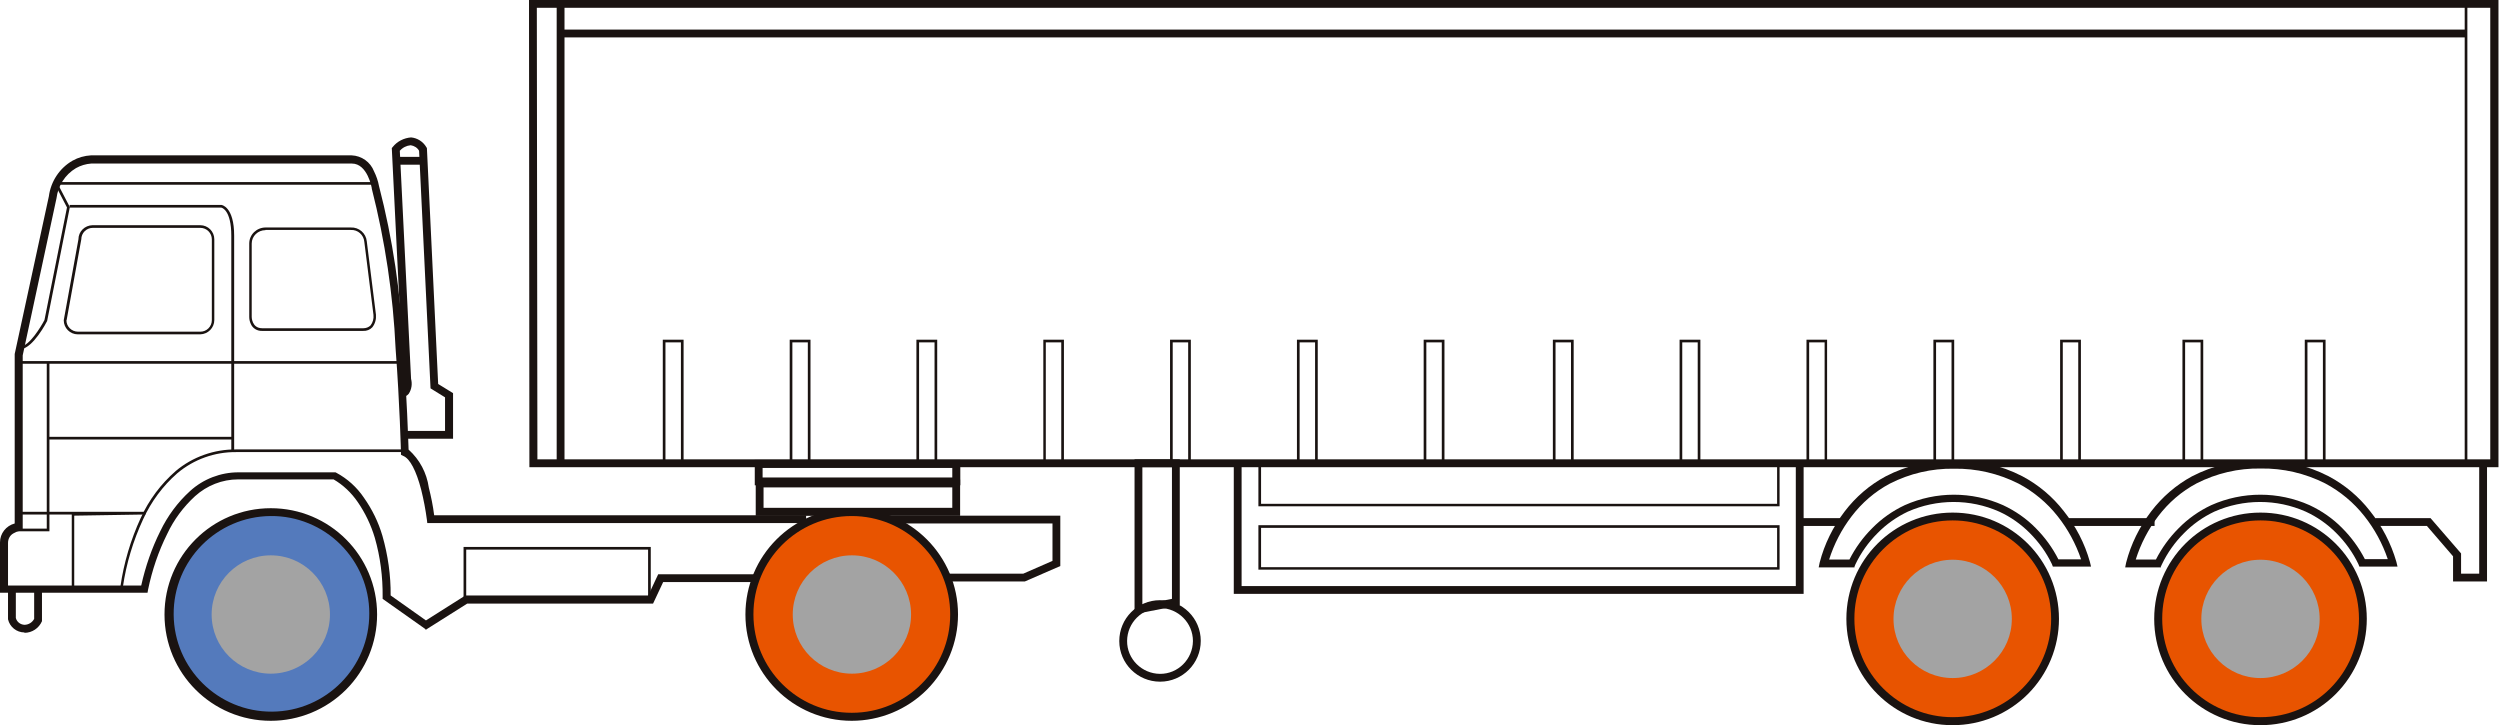 <?xml version="1.0" encoding="UTF-8"?>
<svg id="Layer_1" xmlns="http://www.w3.org/2000/svg" xmlns:xlink="http://www.w3.org/1999/xlink" version="1.1" viewBox="0 0 131 38">
  <!-- Generator: Adobe Illustrator 30.0.0, SVG Export Plug-In . SVG Version: 2.1.1 Build 123)  -->
  <defs>
    <style>
      .st0 {
        fill: none;
      }

      .st1 {
        fill: #547abc;
      }

      .st2 {
        fill: #1a1311;
      }

      .st3 {
        clip-path: url(#clippath-1);
      }

      .st4 {
        fill: #e85400;
      }

      .st5 {
        fill: #a3a3a3;
      }

      .st6 {
        clip-path: url(#clippath);
      }
    </style>
    <clipPath id="clippath">
      <rect class="st0" width="131" height="38"/>
    </clipPath>
    <clipPath id="clippath-1">
      <rect class="st0" y="0" width="130.91" height="38"/>
    </clipPath>
  </defs>
  <g class="st6">
    <g id="Steer_All_-_Tractor_Trailer_-_Others">
      <g id="Group_12624">
        <path id="_패스_59157" data-name="패스_59157" class="st2" d="M130.32,30.47h-1.78v-1.32l-1.37-1.59h-2.71v-.41h2.9l1.6,1.85v1.06h.95v-5.67h.41v6.08Z"/>
        <path id="_선_276" data-name="선_276" class="st2" d="M112.9,27.56h-4.58v-.41h4.58v.41Z"/>
        <path id="_선_277" data-name="선_277" class="st2" d="M96.53,27.56h-2.21v-.41h2.21v.41Z"/>
        <g id="Group_12623">
          <g class="st3">
            <g id="Group_12622">
              <path id="Path_60202" class="st0" d="M44.63,37.56c2.96,0,5.36-2.4,5.36-5.36,0-2.96-2.4-5.36-5.37-5.36-2.96,0-5.36,2.4-5.36,5.36,0,2.96,2.4,5.37,5.36,5.37h0"/>
              <path id="Path_60203" class="st0" d="M102.32,37.56c2.96,0,5.36-2.4,5.36-5.36,0-2.96-2.4-5.36-5.37-5.36-2.96,0-5.36,2.4-5.36,5.36,0,2.96,2.4,5.37,5.36,5.37h0"/>
              <path id="Path_60204" class="st0" d="M118.46,37.56c2.96,0,5.36-2.4,5.36-5.36,0-2.96-2.4-5.36-5.37-5.36-2.96,0-5.36,2.4-5.36,5.36,0,2.96,2.4,5.37,5.36,5.37h0"/>
              <path id="_패스_59158" data-name="패스_59158" class="st2" d="M12.26,23.62h-.14v-11.27c0-1.34-.49-1.47-.53-1.47H3.65v-.14h7.96s.66.08.66,1.61v11.27Z"/>
              <path id="_패스_59159" data-name="패스_59159" class="st2" d="M6.45,30.75l-.14-.02c.18-1.24.54-2.45,1.06-3.58.43-.95,1.06-1.79,1.84-2.47.88-.74,2.01-1.14,3.16-1.13h8.84v.14h-8.84c-1.12-.01-2.21.38-3.07,1.1-.77.67-1.38,1.5-1.8,2.42-.52,1.12-.88,2.31-1.06,3.54Z"/>
              <path id="_선_278" data-name="선_278" class="st2" d="M20.86,19.06H.98v-.14h19.88v.14Z"/>
              <path id="_패스_59160" data-name="패스_59160" class="st2" d="M2.59,27.84H.56v-.14h1.89v-8.71h.14v8.85Z"/>
              <path id="_패스_59161" data-name="패스_59161" class="st2" d="M3.9,30.74h-.14v-3.78H1.04v-.14h6.58v.14l-3.73.06v3.73Z"/>
              <path id="_패스_59162" data-name="패스_59162" class="st2" d="M1.1,18.29v-.14c.44-.04,1.03-1,1.23-1.38l1.18-5.9-.69-1.33h16.78v.14H3.05l.61,1.17-1.19,5.97h0c-.03.07-.74,1.41-1.36,1.47Z"/>
              <path id="_패스_59163" data-name="패스_59163" class="st2" d="M10.49,17.52h-6.41c-.41,0-.74-.33-.74-.74h0s.77-4.24.77-4.24c0-.41.33-.73.74-.74h5.64c.41,0,.74.33.74.74v4.23c0,.41-.33.74-.74.75h0ZM3.48,16.78c0,.33.27.6.61.6h6.41c.33,0,.6-.27.6-.6v-4.24c0-.33-.27-.6-.6-.6h-5.64c-.33,0-.6.27-.6.6h0s-.77,4.24-.77,4.24Z"/>
              <path id="_패스_59164" data-name="패스_59164" class="st2" d="M19.03,17.34h-5.29c-.26.01-.5-.13-.6-.37-.05-.11-.08-.23-.08-.36v-3.85c0-.47.39-.84.86-.84h4.46c.43-.02.8.3.84.73h0l.48,3.84c.02.23-.04.47-.19.66-.12.13-.3.2-.48.19ZM13.91,12.06c-.39,0-.72.31-.72.7v3.85s0,.59.55.59h5.3c.14,0,.28-.05.38-.15.12-.16.17-.35.15-.55l-.48-3.83c-.03-.36-.34-.64-.71-.62h-4.47Z"/>
              <path id="_선_279" data-name="선_279" class="st2" d="M12.19,23.03H2.52v-.14h9.67v.14Z"/>
              <path id="_패스_59165" data-name="패스_59165" class="st2" d="M1.28,33.14c-.41,0-.77-.29-.86-.69v-1.53h.41v1.46c.05.21.24.35.45.36.21,0,.41-.12.51-.31v-1.5h.41v1.62c-.16.37-.52.61-.92.61Z"/>
              <path id="_패스_59166" data-name="패스_59166" class="st2" d="M53.71,30.47h-4.11v-.41h4.02l1.53-.67v-1.96h-8.88v-.41h9.29v2.64l-1.86.81Z"/>
              <path id="_패스_59167" data-name="패스_59167" class="st2" d="M22.3,32.97l-2.25-1.59v-.11c.01-1.04-.12-2.08-.41-3.09-.2-.67-.5-1.3-.9-1.88-.33-.48-.76-.89-1.26-1.18h-5c-.84,0-1.64.32-2.26.88-.61.56-1.11,1.23-1.46,1.98-.46.92-.79,1.9-1,2.91l-.03.17H0v-2.64c0-.47.32-.87.77-.99v-8.88l1.79-8.26c.1-.78.56-1.48,1.24-1.87.3-.17.63-.26.97-.28h13.65c.53.02.99.35,1.18.84.12.24.21.5.26.77.72,2.78,1.14,5.62,1.27,8.49.19,2.57.26,4.78.28,5.32.58.52.95,1.22,1.06,1.99.12.48.22.96.28,1.45h19.49v.41h-19.85l-.02-.17c-.07-.53-.17-1.06-.3-1.58-.26-1-.59-1.63-.94-1.77l-.12-.06v-.13s-.06-2.49-.28-5.42c-.13-2.84-.55-5.65-1.25-8.4v-.03s-.22-1.28-1.04-1.28H4.78c-.28.02-.55.1-.8.24-.57.34-.94.92-1.02,1.58h0s-1.77,8.23-1.77,8.23v9.17l-.17.03c-.11.02-.22.07-.32.13-.18.1-.28.29-.28.5v2.23h6.98c.22-.99.55-1.95,1-2.85.38-.79.91-1.51,1.56-2.1.69-.63,1.6-.98,2.53-.98h5.09l.04.02c.58.31,1.08.76,1.45,1.31.43.61.76,1.28.97,2,.29,1.02.44,2.07.43,3.12l1.85,1.31c.31-.2,1.2-.76,1.99-1.26l.05-.03h9.6l.53-1.13h5.15v.41h-4.89l-.53,1.13h-9.74c-.96.61-2.04,1.29-2.06,1.3l-.12.08Z"/>
              <path id="_패스_59168" data-name="패스_59168" class="st2" d="M130.91,24.48H27.74L27.72,0h103.2v24.48ZM28.15,24.07h102.34V.41H28.13l.03,23.65Z"/>
              <path id="_패스_59169" data-name="패스_59169" class="st2" d="M23.73,22.99h-2.52v-.41h2.11v-1.76l-.76-.47-.6-12.45c-.09-.16-.25-.26-.44-.29-.22.02-.42.12-.57.29l.59,11.95c.07.27.03.55-.12.78-.08.1-.19.16-.32.16v-.41h-.02s.11-.14.05-.47h0s-.6-12.15-.6-12.15l.05-.06c.23-.29.58-.47.96-.5.33.03.63.22.8.51l.03.05.59,12.36.78.48v2.4Z"/>
              <path id="_선_280" data-name="선_280" class="st2" d="M29.58,24.21h-.41V.27h.41v23.94Z"/>
              <path id="_선_281" data-name="선_281" class="st2" d="M129.22,1.96H29.37v-.41h99.85v.41Z"/>
              <path id="_선_282" data-name="선_282" class="st2" d="M129.29,24.21h-.14V.27h.14v23.94Z"/>
              <path id="_패스_59170" data-name="패스_59170" class="st2" d="M59.45,32.18v-8.11h2.37v7.65l-2.37.46ZM59.86,24.48v7.2l1.55-.3v-6.9h-1.55Z"/>
              <path id="_패스_59171" data-name="패스_59171" class="st2" d="M60.79,35.72c-1.18,0-2.14-.95-2.14-2.13,0-1.18.95-2.14,2.13-2.14,1.18,0,2.14.95,2.14,2.13h0c0,1.18-.95,2.14-2.13,2.14ZM60.79,31.86c-.95,0-1.72.77-1.73,1.72s.77,1.72,1.72,1.73,1.72-.77,1.73-1.72h0c0-.95-.77-1.72-1.72-1.73Z"/>
              <path id="_사각형_13595" data-name="사각형_13595" class="st2" d="M65.94,24.2h27.31v2.33h-27.31v-2.33ZM93.12,24.34h-27.04v2.06h27.04v-2.06Z"/>
              <path id="_사각형_13596" data-name="사각형_13596" class="st2" d="M65.94,27.52h27.31v2.33h-27.31v-2.33ZM93.12,27.66h-27.04v2.06h27.04v-2.06Z"/>
              <path id="_패스_59172" data-name="패스_59172" class="st2" d="M94.52,31.12h-29.87v-6.85h.41v6.44h29.04v-6.38h.41v6.79Z"/>
              <path id="_패스_59173" data-name="패스_59173" class="st2" d="M97.18,29.73h-1.88l.05-.25c.25-.97.7-1.88,1.31-2.68.58-.76,1.31-1.39,2.15-1.84,1.1-.57,2.33-.86,3.57-.84,1.24-.02,2.47.26,3.58.83.85.45,1.59,1.07,2.18,1.83.63.79,1.1,1.69,1.37,2.66l.06.25h-2l-.05-.13c-.29-.61-.69-1.16-1.17-1.64-.46-.46-1-.84-1.59-1.11-1.53-.68-3.27-.67-4.79,0-.59.28-1.13.66-1.59,1.13-.48.48-.87,1.03-1.16,1.64l-.05.13ZM95.83,29.32h1.08c.31-.61.71-1.16,1.19-1.64.49-.5,1.07-.91,1.71-1.21,1.64-.73,3.51-.73,5.15,0,.64.3,1.22.7,1.71,1.2.48.48.88,1.03,1.19,1.64h1.19c-.28-.82-.69-1.58-1.23-2.26-.56-.71-1.26-1.29-2.05-1.71-1.05-.53-2.21-.8-3.38-.78-1.17-.02-2.32.25-3.36.78-.79.42-1.47,1.01-2.01,1.72-.52.68-.92,1.45-1.18,2.28h0Z"/>
              <path id="_패스_59174" data-name="패스_59174" class="st2" d="M113.24,29.73h-1.88l.05-.25c.25-.97.7-1.88,1.31-2.68.58-.76,1.31-1.39,2.14-1.84,1.1-.57,2.33-.86,3.57-.84,1.24-.02,2.47.26,3.58.83.85.45,1.59,1.07,2.18,1.83.63.79,1.1,1.69,1.38,2.66l.06.25h-2l-.05-.13c-.29-.61-.69-1.16-1.17-1.64-.46-.46-1-.84-1.59-1.11-1.53-.68-3.27-.67-4.79,0-.59.28-1.13.66-1.59,1.13-.48.48-.87,1.03-1.16,1.64l-.06.13ZM111.89,29.32h1.08c.31-.61.71-1.16,1.19-1.64.49-.5,1.07-.91,1.71-1.21,1.64-.73,3.51-.73,5.15,0,.64.3,1.22.7,1.71,1.2.48.48.88,1.03,1.19,1.63h1.2c-.28-.82-.69-1.58-1.23-2.26-.56-.71-1.26-1.29-2.05-1.71-1.05-.53-2.21-.8-3.38-.78-1.17-.02-2.32.25-3.36.78-.79.42-1.47,1.01-2.01,1.72-.52.68-.92,1.45-1.18,2.28h0Z"/>
              <path id="_사각형_13597" data-name="사각형_13597" class="st2" d="M24.29,28.66h9.81v2.68h-9.81v-2.68ZM33.96,28.8h-9.53v2.41h9.53v-2.41Z"/>
              <path id="_선_283" data-name="선_283" class="st2" d="M22.16,8.63h-1.36v-.41h1.36v.41Z"/>
              <path id="_사각형_13598" data-name="사각형_13598" class="st2" d="M34.73,17.8h1.09v6.55h-1.09v-6.55ZM35.68,17.94h-.81v6.27h.81v-6.27Z"/>
              <path id="_사각형_13599" data-name="사각형_13599" class="st2" d="M41.38,17.8h1.09v6.55h-1.09v-6.55ZM42.33,17.94h-.81v6.27h.81v-6.27Z"/>
              <path id="_사각형_13600" data-name="사각형_13600" class="st2" d="M48.02,17.8h1.09v6.55h-1.09v-6.55ZM48.97,17.94h-.81v6.27h.81v-6.27Z"/>
              <path id="_사각형_13601" data-name="사각형_13601" class="st2" d="M54.67,17.8h1.08v6.55h-1.08v-6.55ZM55.61,17.94h-.81v6.27h.81v-6.27Z"/>
              <path id="_사각형_13602" data-name="사각형_13602" class="st2" d="M61.31,17.8h1.09v6.55h-1.09v-6.55ZM62.26,17.94h-.81v6.27h.81v-6.27Z"/>
              <path id="_사각형_13603" data-name="사각형_13603" class="st2" d="M67.96,17.8h1.09v6.55h-1.09v-6.55ZM68.91,17.94h-.81v6.27h.81v-6.27Z"/>
              <path id="_사각형_13604" data-name="사각형_13604" class="st2" d="M74.6,17.8h1.09v6.55h-1.09v-6.55ZM75.55,17.94h-.81v6.27h.81v-6.27Z"/>
              <path id="_사각형_13605" data-name="사각형_13605" class="st2" d="M81.37,17.8h1.09v6.55h-1.09v-6.55ZM82.32,17.94h-.81v6.27h.81v-6.27Z"/>
              <path id="_사각형_13606" data-name="사각형_13606" class="st2" d="M88.01,17.8h1.09v6.55h-1.09v-6.55ZM88.96,17.94h-.81v6.27h.81v-6.27Z"/>
              <path id="_사각형_13607" data-name="사각형_13607" class="st2" d="M94.66,17.8h1.08v6.55h-1.08v-6.55ZM95.61,17.94h-.81v6.27h.81v-6.27Z"/>
              <path id="_사각형_13608" data-name="사각형_13608" class="st2" d="M101.31,17.8h1.09v6.55h-1.09v-6.55ZM102.26,17.94h-.81v6.27h.81v-6.27Z"/>
              <path id="_사각형_13609" data-name="사각형_13609" class="st2" d="M107.95,17.8h1.09v6.55h-1.09v-6.55ZM108.9,17.94h-.81v6.27h.81v-6.27Z"/>
              <path id="_사각형_13610" data-name="사각형_13610" class="st2" d="M114.36,17.8h1.09v6.55h-1.09v-6.55ZM115.31,17.94h-.81v6.27h.81v-6.27Z"/>
              <path id="_사각형_13611" data-name="사각형_13611" class="st2" d="M120.77,17.8h1.09v6.55h-1.09v-6.55ZM121.72,17.94h-.81v6.27h.81v-6.27Z"/>
              <path id="Path_59175" class="st1" d="M14.19,37.56c2.96,0,5.36-2.4,5.36-5.36,0-2.96-2.4-5.36-5.37-5.36-2.96,0-5.36,2.4-5.36,5.36,0,2.96,2.4,5.37,5.36,5.37h0"/>
              <path id="Path_591751" data-name="Path_59175" class="st4" d="M44.7,37.56c2.96,0,5.36-2.4,5.36-5.36,0-2.96-2.4-5.36-5.37-5.36-2.96,0-5.36,2.4-5.36,5.36,0,2.96,2.4,5.37,5.36,5.37h0"/>
              <path id="Path_591752" data-name="Path_59175" class="st4" d="M102.23,37.75c2.96,0,5.36-2.4,5.36-5.36,0-2.96-2.4-5.36-5.37-5.36-2.96,0-5.36,2.4-5.36,5.36,0,2.96,2.4,5.37,5.36,5.37h0"/>
              <path id="Path_591753" data-name="Path_59175" class="st4" d="M118.49,37.75c2.96,0,5.36-2.4,5.36-5.36,0-2.96-2.4-5.36-5.37-5.36-2.96,0-5.36,2.4-5.36,5.36,0,2.96,2.4,5.37,5.36,5.37h0"/>
              <path id="_패스_59176" data-name="패스_59176" class="st2" d="M14.19,37.77c-3.08,0-5.57-2.49-5.57-5.57s2.49-5.57,5.57-5.57c3.08,0,5.57,2.49,5.57,5.57,0,1.48-.59,2.9-1.63,3.94-1.04,1.04-2.46,1.63-3.94,1.63ZM14.19,27.04c-2.83.02-5.11,2.33-5.09,5.16.02,2.83,2.33,5.11,5.16,5.09,2.83-.02,5.11-2.33,5.09-5.16,0-1.35-.55-2.64-1.5-3.59-.97-.97-2.29-1.51-3.66-1.5Z"/>
              <path id="_패스_59178" data-name="패스_59178" class="st2" d="M44.63,37.77c-3.08,0-5.57-2.5-5.57-5.57,0-3.08,2.5-5.57,5.57-5.57s5.57,2.5,5.57,5.57c0,1.48-.59,2.89-1.63,3.94-1.04,1.04-2.46,1.63-3.94,1.63ZM44.63,27.04c-2.85,0-5.16,2.31-5.15,5.16,0,2.85,2.31,5.16,5.16,5.15,2.85,0,5.16-2.31,5.15-5.16,0-1.37-.54-2.68-1.51-3.64-.97-.97-2.28-1.51-3.65-1.51Z"/>
              <path id="_패스_59179" data-name="패스_59179" class="st2" d="M44.64,35.09c-1.6,0-2.89-1.3-2.89-2.89s1.3-2.89,2.89-2.89c1.6,0,2.89,1.3,2.89,2.89,0,.77-.31,1.5-.85,2.04-.54.54-1.28.85-2.05.85ZM44.64,29.44c-1.52,0-2.75,1.24-2.75,2.76s1.24,2.75,2.76,2.75c1.52,0,2.75-1.23,2.75-2.76,0-1.52-1.23-2.75-2.76-2.75h0Z"/>
              <path id="_패스_59180" data-name="패스_59180" class="st2" d="M102.32,38c-3.08,0-5.57-2.49-5.57-5.57s2.49-5.57,5.57-5.57,5.57,2.49,5.57,5.57c0,1.48-.59,2.9-1.63,3.94s-2.46,1.63-3.94,1.63ZM102.32,27.27c-2.85,0-5.16,2.31-5.15,5.16,0,2.85,2.31,5.16,5.16,5.15,2.85,0,5.16-2.31,5.15-5.16,0-1.37-.54-2.68-1.51-3.64-.97-.97-2.28-1.51-3.65-1.51h0Z"/>
              <path id="_패스_59182" data-name="패스_59182" class="st2" d="M118.45,38c-3.08,0-5.57-2.49-5.57-5.57s2.49-5.57,5.57-5.57,5.57,2.49,5.57,5.57c0,1.48-.59,2.9-1.63,3.94s-2.46,1.63-3.94,1.63ZM118.45,27.27c-2.85,0-5.16,2.31-5.15,5.16,0,2.85,2.31,5.16,5.16,5.15,2.85,0,5.16-2.31,5.15-5.16,0-1.37-.54-2.68-1.51-3.64-.97-.97-2.28-1.51-3.65-1.51Z"/>
              <path id="_사각형_13612" data-name="사각형_13612" class="st2" d="M39.55,24.1h10.77v1.33h-10.77v-1.33ZM49.9,24.52h-9.94v.5h9.94v-.5Z"/>
              <path id="_사각형_13613" data-name="사각형_13613" class="st2" d="M39.6,25.13h10.71v1.9h-10.71v-1.9ZM49.9,25.54h-9.89v1.07h9.89v-1.07Z"/>
              <circle id="_타원_60" data-name="타원_60" class="st5" cx="14.19" cy="32.2" r="3.1"/>
              <circle id="_타원_61" data-name="타원_61" class="st5" cx="44.64" cy="32.2" r="3.1"/>
              <circle id="_타원_62" data-name="타원_62" class="st5" cx="102.32" cy="32.43" r="3.1"/>
              <circle id="_타원_63" data-name="타원_63" class="st5" cx="118.45" cy="32.43" r="3.1"/>
            </g>
          </g>
        </g>
      </g>
    </g>
  </g>
</svg>